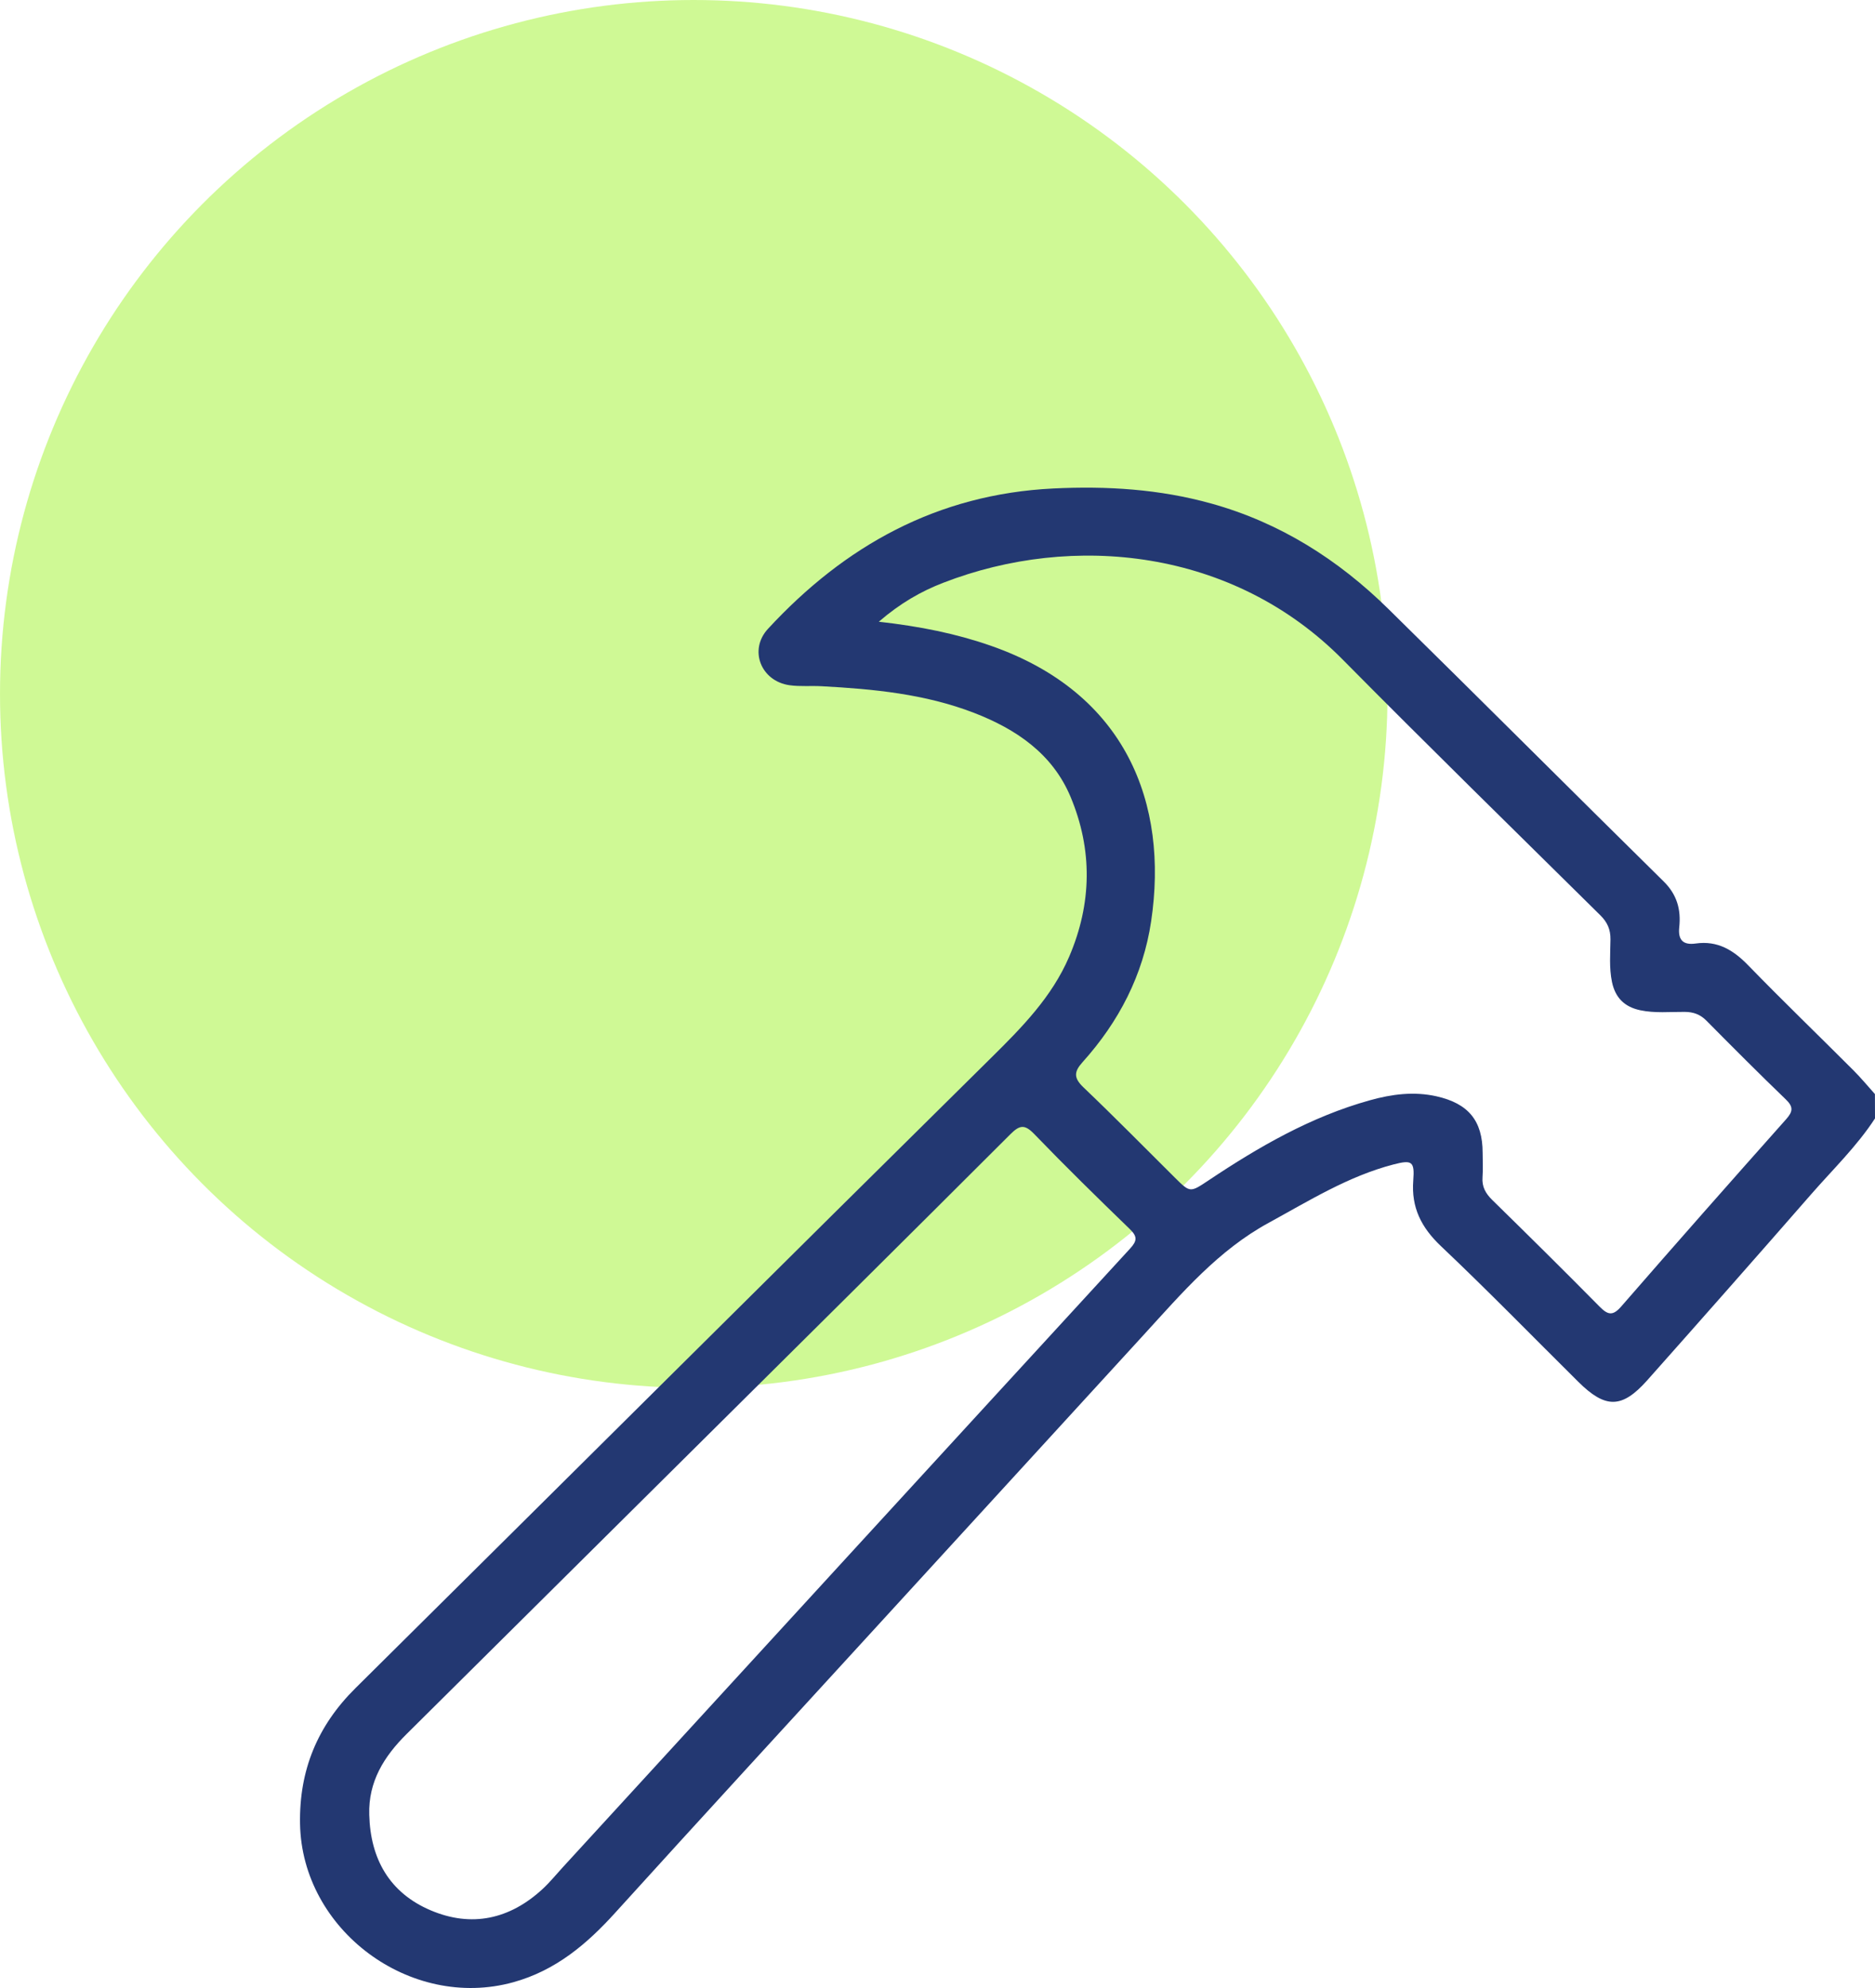 <svg width="50" height="53" viewBox="0 0 50 53" fill="none" xmlns="http://www.w3.org/2000/svg">
<circle cx="18.5" cy="18.5" r="18.5" fill="#A1F52D" fill-opacity="0.5"/>
<g clip-path="url(#clip0_33_20221)">
<path d="M50 29.817C49.515 30.562 48.875 31.177 48.295 31.842C46.846 33.502 45.389 35.153 43.926 36.799C43.25 37.558 42.812 37.557 42.086 36.837C40.868 35.63 39.672 34.402 38.426 33.223C37.901 32.725 37.631 32.194 37.687 31.47C37.727 30.957 37.65 30.917 37.157 31.045C35.952 31.359 34.91 32.011 33.834 32.599C32.483 33.335 31.517 34.475 30.508 35.577C28.112 38.195 25.714 40.812 23.318 43.43C21.014 45.948 18.702 48.46 16.41 50.989C15.648 51.832 14.815 52.535 13.686 52.847C10.938 53.604 8.05 51.452 8.001 48.622C7.976 47.196 8.465 46.01 9.478 45.007C15.133 39.404 20.773 33.789 26.437 28.195C27.257 27.385 28.051 26.578 28.511 25.506C29.118 24.09 29.14 22.654 28.547 21.241C28.065 20.094 27.098 19.438 25.967 19.002C24.664 18.501 23.293 18.369 21.913 18.295C21.627 18.279 21.336 18.308 21.054 18.268C20.291 18.16 19.96 17.327 20.48 16.764C22.527 14.549 24.992 13.176 28.085 13.023C29.517 12.953 30.92 13.04 32.3 13.424C34.131 13.933 35.685 14.918 37.026 16.237C39.481 18.65 41.914 21.085 44.366 23.501C44.722 23.852 44.83 24.254 44.78 24.72C44.744 25.058 44.88 25.202 45.219 25.154C45.805 25.071 46.227 25.331 46.622 25.739C47.541 26.685 48.492 27.601 49.425 28.535C49.626 28.736 49.808 28.956 49.998 29.168C50 29.383 50 29.6 50 29.817ZM23.435 16.575C24.535 16.699 25.494 16.892 26.423 17.216C30.034 18.476 31.165 21.425 30.697 24.562C30.484 25.993 29.838 27.239 28.87 28.315C28.64 28.57 28.627 28.734 28.887 28.984C29.714 29.772 30.516 30.588 31.327 31.393C31.737 31.8 31.735 31.797 32.228 31.469C33.57 30.573 34.959 29.77 36.531 29.333C37.116 29.17 37.704 29.092 38.309 29.228C39.156 29.42 39.536 29.876 39.537 30.734C39.537 30.951 39.55 31.169 39.534 31.384C39.514 31.638 39.616 31.817 39.793 31.991C40.755 32.933 41.713 33.88 42.659 34.838C42.884 35.066 43.014 35.082 43.236 34.827C44.69 33.155 46.157 31.494 47.63 29.839C47.815 29.631 47.826 29.506 47.62 29.309C46.905 28.62 46.203 27.917 45.505 27.211C45.337 27.042 45.157 26.978 44.922 26.977C44.528 26.974 44.132 27.016 43.739 26.933C43.317 26.843 43.074 26.598 42.986 26.179C42.908 25.802 42.942 25.422 42.946 25.044C42.949 24.779 42.862 24.585 42.673 24.399C40.38 22.133 38.074 19.878 35.807 17.586C32.88 14.625 28.607 14.198 25.155 15.536C24.561 15.765 24.008 16.081 23.435 16.575ZM9.847 48.383C9.877 49.557 10.386 50.463 11.484 50.929C12.577 51.394 13.597 51.167 14.47 50.36C14.659 50.186 14.823 49.983 14.998 49.792C20.043 44.289 25.085 38.785 30.135 33.288C30.326 33.081 30.333 32.965 30.128 32.767C29.267 31.934 28.412 31.096 27.581 30.235C27.326 29.971 27.194 29.988 26.942 30.24C24.123 33.057 21.29 35.862 18.461 38.67C15.921 41.191 13.382 43.712 10.841 46.231C10.241 46.826 9.819 47.499 9.847 48.383Z" fill="#233872"/>
</g>
<defs>
<clipPath id="clip0_33_20221">
<rect width="42" height="40" fill="white" transform="translate(8 13)"/>
</clipPath>
</defs>
</svg>
